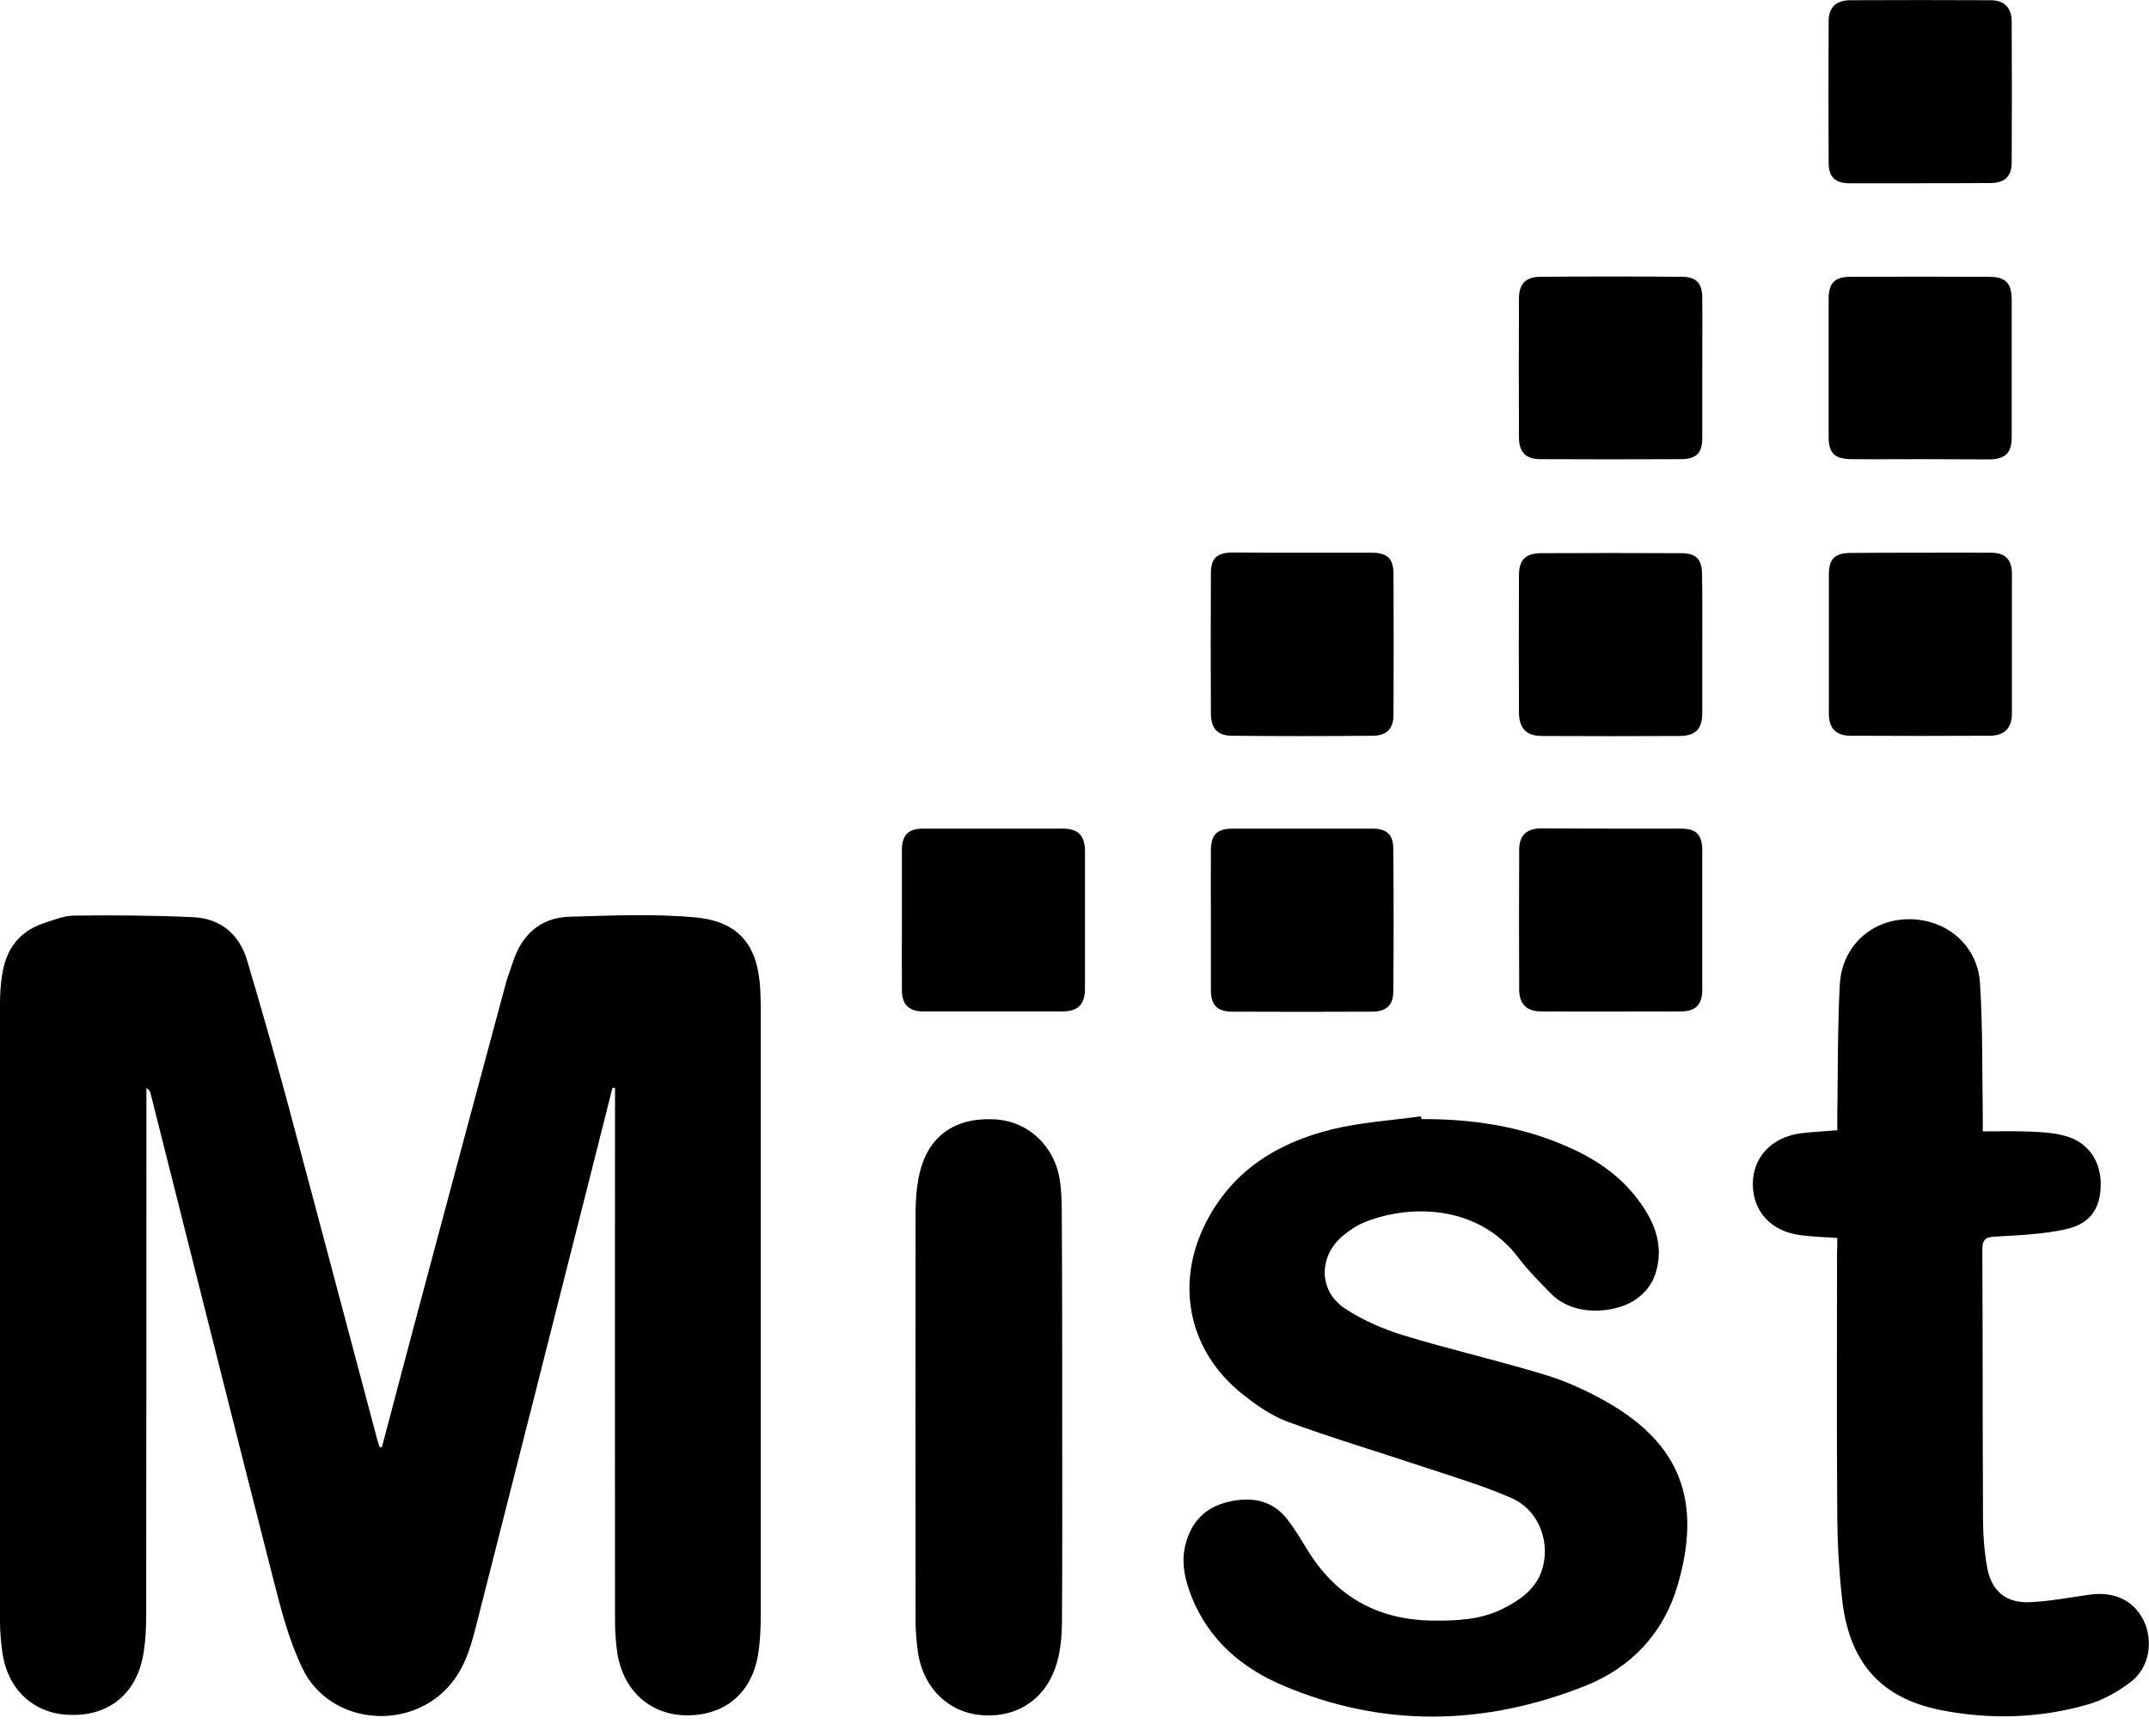 <svg xml:space="preserve" viewBox="0 0 943.8 762.5" height="762.5px" width="943.8px" y="0px" x="0px" xmlns:xlink="http://www.w3.org/1999/xlink" xmlns="http://www.w3.org/2000/svg" id="Layer_1" version="1.1">
<path d="M167.7,635.8c6.4-24.3,12.8-48.5,19.3-72.8c11.6-43.4,23.2-86.7,34.9-130.1c0.9-3.5,2.3-7,3.4-10.4
	c3.9-12,12.1-19.4,24.8-19.8c18.4-0.5,37-1.4,55.3,0.3c19.3,1.8,27.5,12.4,28.5,31.7c0.1,2.5,0.2,5,0.2,7.5c0,89.3,0,178.6,0,268
	c0,5.8-0.3,11.7-1.3,17.4c-3.1,16.7-15,26.2-31.7,25.9c-15.7-0.3-27.5-11-30-27.5c-0.7-4.8-1-9.6-1-14.4c-0.1-76,0-152,0-228
	c0-1.9,0-3.8,0-5.7c-0.4,0-0.8-0.1-1.1-0.1c-2.7,10.7-5.4,21.4-8.1,32.1c-17.3,68.5-34.7,137-52.1,205.5
	c-2.4,9.4-5.3,18.5-12.2,25.9c-18,19.5-51.9,15.8-63.6-8.1c-6-12.2-9.5-25.9-12.9-39.2c-18.2-71.2-36-142.5-54-213.8
	c-0.2-0.7-0.5-1.5-1.8-2.2c0,1.9,0,3.8,0,5.6c0,75.3,0,150.6-0.1,226c0,6-0.3,12-1.4,17.9c-3.2,16.9-15.4,26.5-32.2,25.8
	C14.8,752.9,3.2,742.1,1,725.6c-0.6-4.4-1-9-1-13.4C0,621.7,0,531.2,0,440.7c0-4.3,0.3-8.7,1-12.9c1.7-10.7,7.3-18.5,17.8-22.1
	c4.5-1.5,9.3-3.5,14-3.5c17.3-0.2,34.6-0.1,51.9,0.7c12,0.5,20.3,7.3,23.8,18.9c6,20.1,11.7,40.2,17.2,60.4
	c13.4,49.9,26.6,100,39.9,149.9c0.3,1.2,0.8,2.5,1.2,3.7C167,635.8,167.4,635.8,167.7,635.8z"></path>
<path d="M624.3,491.6c22.2-0.1,43.8,3.1,64.3,12.2c12.1,5.3,22.8,12.5,30.8,23.2c6.7,8.9,11,18.6,8.3,30.2
	c-1.4,6.1-4.9,10.9-10.2,14.2c-8.3,5.2-25.9,7.4-36.3-3.1c-4.9-5-9.9-10-14.1-15.5c-17.6-23.6-47.4-23.9-67.3-16.1
	c-3.6,1.4-7.1,3.7-10.1,6.2c-10.6,8.9-10.7,24,0.7,31.7c7.8,5.3,17,9.2,26,12c20.7,6.3,41.8,11.1,62.4,17.4
	c9.5,2.9,18.7,7.2,27.3,12.1c31.8,18.3,41.5,43.3,30.7,80.2c-6.2,21.3-20.6,36.4-40.9,44.4c-44.1,17.4-88.6,18.4-132.7-0.4
	c-18-7.7-32.3-20-39.8-38.7c-2.9-7.3-4.8-15-2.8-22.9c2.5-10.2,8.8-16.7,19-19c10.3-2.4,19.6-0.7,26.3,8.4c2.9,3.9,5.4,8,7.9,12.1
	c12.7,21.1,31.2,31.5,55.8,31.7c10.4,0.1,20.7-0.4,30.2-5.1c8.2-4.1,15.6-9.3,17.9-18.9c2.9-11.7-2.4-24.8-13.8-29.8
	c-13.2-5.8-27.1-9.8-40.8-14.4c-19.2-6.4-38.7-12.2-57.7-19.2c-7-2.6-13.6-7.2-19.5-11.9c-23.7-18.7-30.1-48.2-16.4-75.3
	c11.6-23,31.5-35.3,55.5-41.2c12.7-3.1,25.9-3.9,38.9-5.7C624.2,490.8,624.3,491.2,624.3,491.6z"></path>
<path d="M806.9,543.8c-5.8-0.4-10.9-0.5-16-1.2c-13-1.6-21-10.3-21.1-22.4c0-11.9,8.3-20.7,21.2-22.4c5.1-0.6,10.2-0.8,15.9-1.3
	c0-2.1,0-4.1,0-6c0.3-19.3,0.1-38.7,1.1-57.9c0.9-16.9,13.8-28.6,30-28.8c16.8-0.2,30.6,11.4,31.6,28.3c1.2,19.3,0.9,38.6,1.2,57.9
	c0,2.1,0,4.2,0,7c7.4,0,14.2-0.2,20.9,0.1c5.1,0.2,10.4,0.5,15.3,1.9c10,2.7,15.6,10.9,15.6,21.2c0,10.5-4.5,17.4-15.4,19.8
	c-10,2.2-20.4,2.6-30.6,3.2c-4.3,0.2-6,0.9-6,5.8c0.2,39.2,0.1,78.3,0.3,117.5c0,7.3,0.5,14.7,1.8,21.9c1.8,10.5,8.3,15.9,18.9,15.4
	c8.8-0.4,17.5-2.1,26.2-3.3c10.9-1.5,19.4,2.6,23.7,11.5c4.2,8.7,2.6,20.2-5.3,26.5c-5.6,4.4-12.3,8.2-19.1,10.2
	c-21.4,6.2-43.4,6.8-65.3,2.4c-26.2-5.4-39.8-21.2-42.8-48.9c-1.3-11.7-2-23.6-2.1-35.4c-0.3-38.8-0.1-77.7-0.1-116.5
	C806.9,548.2,806.9,546.3,806.9,543.8z"></path>
<path d="M466.5,621.2c0,30.3,0.1,60.7-0.1,91c0,5.1-0.4,10.4-1.5,15.4c-3.7,17-16.3,26.8-32.8,25.9c-15.7-0.8-27.4-12.5-29.2-29.5
	c-0.5-4.1-0.8-8.3-0.8-12.5c0-59.7-0.1-119.3,0-179c0-5.6,0.5-11.4,1.7-16.8c3.7-16.5,15.4-24.9,32.9-24
	c14.8,0.7,26.7,11.8,28.8,27.1c0.6,4.1,0.8,8.3,0.8,12.4C466.5,561.2,466.5,591.2,466.5,621.2z"></path>
<path d="M396.1,404c0-10.2,0-20.3,0-30.5c0-6.7,2.8-9.5,9.3-9.5c20.5,0,41,0,61.4,0c6.7,0,9.6,3,9.7,9.8c0,20.1,0,40.3,0,60.4
	c0,7-3,10.1-10,10.1c-20.3,0-40.6,0-60.9,0c-6.5,0-9.5-3-9.5-9.4C396,424.6,396.1,414.3,396.1,404z"></path>
<path d="M707.3,364c10.3,0,20.6,0,31,0c6.6,0,9.3,2.7,9.3,9.4c0,20.5,0,41,0,61.4c0,6.5-2.9,9.5-9.4,9.5c-20.5,0-41,0.1-61.4,0
	c-6.3,0-9.6-3.3-9.6-9.6c-0.1-20.5-0.1-41,0-61.4c0-6.3,3.3-9.4,9.6-9.4C687,363.9,697.2,364,707.3,364z"></path>
<path d="M843.2,80.5c-10.3,0-20.6,0-31,0c-6.3,0-9.1-2.8-9.1-9.2c-0.1-20.6-0.1-41.3,0-61.9c0-6,3.1-9.2,9.3-9.3
	C833,0,853.6,0,874.3,0.1c6,0,9.2,3.4,9.2,9.4c0.1,20.6,0.1,41.3,0,61.9c0,6.1-3.1,9-9.4,9C863.8,80.5,853.5,80.5,843.2,80.5z"></path>
<path d="M843.2,242.8c10.3,0,20.6-0.1,31,0c6.5,0,9.4,2.9,9.4,9.5c0,20.3,0,40.6,0,60.9c0,6.6-3.1,9.9-9.7,10
	c-20.3,0.1-40.6,0.1-60.9,0c-6.7,0-9.8-3.2-9.8-9.8c0-20.3,0-40.6,0-60.9c0-7,2.6-9.6,9.6-9.6C822.9,242.8,833,242.8,843.2,242.8z"></path>
<path d="M747.6,283.2c0,10,0,20,0,30c0,7-2.9,10.1-10,10.1c-20.1,0.1-40.3,0.1-60.4,0c-6.9,0-10-3.4-10.1-10.2
	c-0.1-20.1-0.1-40.3,0-60.4c0-6.8,3-9.7,9.7-9.7c20.5-0.1,40.9-0.1,61.4,0c6.7,0,9.3,2.6,9.3,9.4
	C747.7,262.6,747.6,272.9,747.6,283.2z"></path>
<path d="M843.1,201.7c-10,0-20,0.1-30,0c-7.4-0.1-10-2.6-10-9.8c0-20.2,0-40.3,0-60.5c0-7,2.6-9.8,9.6-9.8c20.3-0.1,40.7-0.1,61,0
	c7.2,0,9.8,2.9,9.8,10.2c0,20,0,40,0,60c0,7.2-2.7,9.9-9.9,10C863.4,201.8,853.2,201.7,843.1,201.7z"></path>
<path d="M531.8,403.8c0-10.2-0.1-20.3,0-30.5c0.1-6.7,2.8-9.3,9.5-9.3c20.5,0,41,0,61.5,0c6.1,0,9.1,2.6,9.1,8.7c0.2,21,0.2,42,0,63
	c0,5.9-3.2,8.7-9.3,8.7c-20.5,0.1-41,0.1-61.5,0c-6.3,0-9.2-2.8-9.3-9.1C531.8,424.8,531.8,414.3,531.8,403.8z"></path>
<path d="M747.6,162c0,10.2,0,20.3,0,30.5c0,6.5-2.6,9.1-9.1,9.2c-20.7,0.1-41.3,0.1-62,0c-6.4,0-9.4-3.1-9.4-9.6
	c-0.1-20.3-0.1-40.7,0-61c0-6.3,2.9-9.4,9.1-9.5c20.8-0.2,41.7-0.2,62.5,0c6.4,0,8.9,2.9,8.9,9.4C747.7,141.3,747.6,151.6,747.6,162
	z"></path>
<path d="M571.8,242.8c10.2,0,20.3,0,30.5,0c6.9,0,9.6,2.4,9.7,9.1c0.1,20.7,0.1,41.3,0,62c0,6.3-3,9.3-9.3,9.3
	c-20.5,0.2-41,0.2-61.5,0c-6.5,0-9.3-3.1-9.4-9.7c-0.1-20.5-0.1-41,0-61.5c0-6.8,2.6-9.2,9.5-9.3
	C551.5,242.8,561.7,242.8,571.8,242.8z"></path>
<path d="M687.9,901c0-6.6,0-13.3,0-19.9c0-4.2,0-8.3,0-12.5c0-16.2-12.6-23.5-27.1-15.8c-4.5,2.4-6.8,6.4-7.1,11.3
	c-0.4,7.8-0.5,15.6-0.7,23.4c-0.1,4.5,0,8.9,0,13.3c-4.6,0.9-4.7,0.9-4.7-2.9c-0.1-10.3,0-20.6,0-31c-0.1-12.2-3.6-16.1-14.4-16.4
	c-13.3-0.3-19.7,4.8-20,16.6c-0.3,10.3-0.2,20.6-0.1,31c0,3.4-1.3,4.1-4.8,3c0-5.9,0-12,0-18.2c0-9.8-0.1-19.6,0.1-29.5
	c0-2,1.2-3.9,1.8-5.8c1,1.6,2,3.2,3.2,5.3c4.8-5.5,11.7-7.1,19.1-7c7.2,0.1,14.6,0,18.4,8.6c8.1-9.5,18.5-9.6,29.3-7.8
	c5.8,0.9,10.3,4.4,10.7,10.3c0.8,14.1,0.8,28.3,0.9,42.4c0,0.9-2.1,1.8-3.2,2.7C688.8,901.8,688.3,901.4,687.9,901z" display="none"></path>
<path d="M713.7,854.7c8.6-8.6,23.8-11.3,34.5-6.4c6,2.7,9.6,7.7,10.2,13.9c0.8,8.2,1,16.6-0.1,24.7
	c-1.3,9.5-8.3,15.1-18,15.6c-9.5,0.5-19.1,1-26.4-8.7c0,8.8,0,16.4,0,24.4c-1.7,0.1-3,0.2-4.9,0.3c0-7,0-13.7,0-20.3
	c0-15.1-0.1-30.3,0.1-45.4c0-1.7,1-3.3,1.6-5c0.8,1.5,1.6,3,2.3,4.5C713.3,852.8,713.3,853.4,713.7,854.7z M755,874.8
	c0.1,0,0.2,0,0.4,0c-0.5-3.8-0.7-7.6-1.5-11.3c-1.5-7-6-11.6-13.2-12.5c-4.4-0.5-9-0.2-13.3,0.4c-6.9,1-11.4,5.5-12.2,12.1
	c-0.9,7.3-0.7,14.9,0,22.2c0.5,5.3,4,9.7,9.5,11.1c16.7,4.4,30.4,0.6,30.3-20.5C755,875.8,755,875.3,755,874.8z" display="none"></path>
<path d="M295.9,894.1c0,8.3,0,15.8,0,23.9c-1.7,0.2-3,0.3-4.6,0.5c-0.2-1.2-0.4-2-0.4-2.8c0-21.1-0.1-42.3,0.1-63.4
	c0-1.6,1.3-3.1,1.9-4.7c0.6,1.5,1.3,2.9,1.8,4.4c0.3,0.7,0.3,1.5,0.5,3c8-9.8,18.3-9.8,28.9-8.4c8.3,1.1,13.6,5.9,15.7,13.9
	c2.5,9.5,2.5,19.1-0.3,28.5c-2,6.7-6.5,11.4-13.5,12.5C315.4,903.5,304.6,904.3,295.9,894.1z M295.7,874c-0.1,0-0.2,0-0.4,0
	c0.5,3.8,0.7,7.6,1.5,11.3c1.4,6.6,5.5,11.1,12.2,12.2c4.2,0.7,8.6,0.8,12.9,0.3c7.5-0.8,12.7-4.9,13.6-12.4
	c0.9-7.3,0.9-14.9,0-22.2c-0.8-6.6-5.3-11.2-12.2-12.2c-20.5-3-27,4.7-27.6,20.9C295.7,872.7,295.7,873.3,295.7,874z" display="none"></path>
<path d="M69.7,901.1c-3.2,1.2-5.2,0.6-6-2.6c-0.1-0.3-0.3-0.6-0.4-0.9c-2-4.7-2.8-11.3-6.4-13.7
	c-3.8-2.5-10.2-1-15.5-1.1c-6.7-0.1-13.3,0.1-20-0.1c-2.9-0.1-4.6,0.8-5.6,3.7c-1.4,4.1-3.1,8.1-4.8,12c-1.4,3.3-1.4,3.2-5.9,2.6
	C13.3,881,21.4,861,29.5,841c1.5-3.7,2.9-7.5,4.6-11c0.5-1.1,2.1-2.2,3.2-2.3c1.1-0.1,3,0.9,3.4,1.9
	C50.4,853.4,60.1,877.2,69.7,901.1z M38,834.7c-0.4,0-0.8-0.1-1.2-0.1C31,849,25.2,863.3,19.2,878.2c12.5,0,24.1,0,36.4,0
	C49.5,863.2,43.8,849,38,834.7z" display="none"></path>
<path d="M776.4,851.2c9.4-5.2,19.4-6.5,29.8-3.9c5.9,1.5,9.1,5.7,9.4,11.5c0.5,10.1,0.6,20.3,0.8,30.4
	c0.1,3.8-0.8,8,4.9,8.7c0.5,0.1,1.2,1.7,1,2.3c-0.2,0.6-1.3,1.3-2.1,1.4c-5.2,0.6-7.5-2.6-8.4-8c-7.3,10-17.4,9.5-27.4,8.9
	c-7.7-0.5-12.4-4.6-13.5-11c-1.7-10,1-17.6,8.5-20.3c5.7-2,11.9-2.8,18-3.5c4.6-0.5,9.2-0.1,13.7-0.1c1.6-11.5-2.7-17.2-12.9-17
	c-5.7,0.1-11.3,2-17,2.9c-1.6,0.2-3.3-0.2-4.9-0.3C776.3,852.6,776.3,851.9,776.4,851.2z M812.5,870.6c-10.6,1.2-19.7,1.7-28.5,3.4
	c-6.8,1.3-9.5,6.9-8.8,14.2c0.7,6.5,4,9.9,11.2,10.4c4.1,0.3,8.3-0.1,12.3-0.9c6-1.2,10.2-5,11.6-11.1
	C811.3,882,811.6,877.2,812.5,870.6z" display="none"></path>
<path d="M400.2,875.3c-6.8,0-13.8,0-20.7,0c-7,0-13.9,0-20.8,0c-2.7,10.7,3,20.5,13.3,22.7c7.9,1.7,15.5,1,22.7-3.1
	c1.2-0.7,3.2-0.1,4.8,0.6c-8.7,8.1-26.9,10-36.2,3.7c-3.6-2.4-6.6-6.7-8.1-10.8c-3.2-9-2.8-18.3-0.2-27.5c2.2-8,7.7-12.6,15.8-14.1
	c0.3-0.1,0.7-0.1,1-0.1C392.7,843.2,403.1,853.4,400.2,875.3z M395.8,870.6c0.6-14.7-4.6-20.4-17.9-20.2
	c-13.2,0.1-20.5,7.5-19.6,20.2C370.7,870.6,383.1,870.6,395.8,870.6z" display="none"></path>
<path d="M533.7,835.7c-1.1,1-2.1,2-3.1,2.9c-16.4-12.1-39.4-7.6-47.1,2.4c-9.5,12.3-8.9,38.1,1.3,49.1
	c8.7,9.5,33.3,12,45.9,0.7c1,0.9,2,1.9,3.1,2.9c-11.3,12.1-39.2,12.3-51.7,0.7c-13.3-12.3-14.1-43.9-1.5-57.7
	C492.3,823.9,519.6,823,533.7,835.7z" display="none"></path>
<path d="M543,874.3c0-1.8-0.1-3.7,0-5.5c0.9-13.6,7.3-21,20.8-22.4c21.2-2.3,30.4,7,30.8,26
	c0.1,3.6-0.1,7.3-0.7,10.9c-2.2,13-9.2,18.9-22.5,19.4c-1.7,0.1-3.3,0.1-5,0c-14.6-0.4-22.3-7.9-23.4-22.4
	C542.9,878.3,543,876.3,543,874.3C543,874.3,543,874.3,543,874.3z M547.7,874.5c0,0,0.1,0,0.1,0c0,1.8-0.2,3.7,0,5.5
	c0.9,7,3.1,13.3,10.1,16.6c9.8,4.6,23.6,1.6,28.4-6c6.2-9.8,4.4-29.6-3.3-35.9c-1.4-1.1-3-2.1-4.7-2.7c-17-6.5-30.4,2.5-30.7,20.5
	C547.6,873.2,547.7,873.9,547.7,874.5z" display="none"></path>
<path d="M840.8,853.5c9.4-8.9,20-8.7,31.1-5.8c5,1.3,8.3,5.3,8.5,10.1c0.5,14.4,0.2,28.9,0.2,43.5
	c-2.7,1.1-4,0-3.9-3.2c0.1-9,0.1-18,0-27c0-3.3-0.2-6.7-0.6-10c-0.6-5.1-3.3-9.1-8.6-9.6c-5.4-0.5-11-0.5-16.2,0.4
	c-5.3,1-8.7,5.2-9.4,10.5c-0.8,5.7-0.8,11.6-1,17.4c-0.2,7,0,14,0,20.8c-4,2.1-4.8,0.4-4.8-3.1c0.1-15.2,0-30.3,0.1-45.5
	c0-1.5,1-3,1.6-4.5c0.8,1.3,1.6,2.7,2.4,4C840.3,852.1,840.4,852.6,840.8,853.5z" display="none"></path>
<path d="M206.8,901.1c0-17,0-33.8,0.1-50.6c0-1,1.2-1.9,1.8-2.9c0.7,0.9,1.5,1.8,1.9,2.8c0.4,0.9,0.2,1.9,0.4,3.5
	c7.8-8.5,17.4-8.9,27.4-7.4c8.4,1.3,12.7,5.4,13.1,13.8c0.5,13.5,0.1,26.9,0.1,40.7c-3,0.9-4.6,0.7-4.6-3.1c0.1-10.7,0.1-21.3,0-32
	c-0.1-11.2-4.4-15.4-15.4-15.6c-14.1-0.2-19.8,5.4-20,19.4c-0.1,9.3-0.1,18.7,0,28C211.6,901.1,210.6,902.4,206.8,901.1z" display="none"></path>
<path d="M890.7,848.2c3.9-1.8,4.9,0.2,6,2.8c5.2,13.3,10.5,26.6,15.8,39.8c0.5,1.3,1.1,2.7,2.1,4.8
	c1-2.2,1.7-3.6,2.3-5.1c5.2-13.1,10.4-26.2,15.6-39.4c1-2.5,1.9-4.8,5.7-3.2c-0.3,1-0.4,2.1-0.8,3.1c-7.6,19.1-15.2,38.3-23,57.4
	c-3.2,7.9-7.4,10.7-14.7,10c-1-0.1-1.9-1.1-2.8-1.8c0.9-0.7,1.7-1.8,2.7-1.9c9.6-1.4,14.1-8.8,10.5-17.7
	c-5.8-14.7-11.7-29.3-17.5-44C891.9,851.5,891.4,850,890.7,848.2z" display="none"></path>
<path d="M149.7,848.1c0,11.4-0.1,22.5,0,33.7c0.1,12.4,4,16.4,16.4,16.9c2.3,0.1,4.7,0,7-0.4
	c9.1-1.4,11.8-4.3,12.2-13.4c0.3-10.2,0.2-20.3,0.2-30.5c0-1.3-0.2-2.7,0.1-4c0.3-1,1.3-1.9,2-2.8c0.8,1,2.3,2,2.3,3
	c0,13,0.1,26-0.4,39c-0.2,6.2-3.9,11.2-10.3,11.9c-7.7,0.8-15.5,0.8-23.2,0c-5.7-0.6-9.7-4.9-10.1-10.9c-0.7-9.3-0.7-18.6-0.9-27.9
	c-0.1-3.8,0.1-7.7,0-11.5C144.8,847.8,146.1,846.8,149.7,848.1z" display="none"></path>
<path d="M123,828.1c1.8,0,3,0,4.8,0c0,2.9,0,5.5,0,8.1c0,16.1,0.2,32.3-0.1,48.4c-0.2,12.7-12,20.8-24.2,17
	c-0.7-0.2-1.8-1.5-1.6-1.8c0.3-0.8,1.2-1.9,2.1-2.1c1.9-0.4,4-0.2,6-0.4c9.2-1.1,13-5,13.1-14.3c0.1-16.3,0.1-32.6,0.1-48.9
	C123,832.3,123,830.5,123,828.1z" display="none"></path>
<path d="M420.3,900.9c-4.2,1.7-4.8-0.2-4.8-3.3c0.1-15.3,0-30.6,0.1-45.9c0-1.4,1.1-2.7,1.6-4
	c0.7,1.2,1.6,2.4,2.2,3.8c0.4,1,0.3,2.2,0.4,3.2c3.1-2.1,5.8-4.5,9-6c3.1-1.4,6.6-1.7,10-2.4c1.2,3.4,0.9,4.8-2.5,5.3
	c-10.1,1.3-15.4,6.9-15.8,17.2c-0.4,9-0.2,18-0.2,26.9C420.3,897.5,420.3,899.3,420.3,900.9z" display="none"></path>
<path d="M272,902.3c-1-1.2-2.9-2.4-3-3.6c-0.2-15.6-0.1-31.3-0.1-46.9c0-1.1,0.1-2.3,0.2-3.7
	c2.6-0.8,4.6-1.3,4.6,2.5c0,16.8,0,33.6,0,50.4C273.1,901.4,272.5,901.8,272,902.3z" display="none"></path>
<path d="M273.5,829.3c0,3.7,0,6.2,0,9.5c-1.6-0.3-3.9-0.3-4-0.8c-0.4-2.4-0.6-4.9-0.2-7.2
	C269.3,830.2,271.6,829.9,273.5,829.3z" display="none"></path>
<path d="M755,874.8c0,0.5,0,1,0,1.5c0.1,21.2-13.6,24.9-30.3,20.5c-5.5-1.5-9-5.8-9.5-11.1
	c-0.7-7.3-0.9-14.9,0-22.2c0.8-6.6,5.3-11.2,12.2-12.1c4.4-0.6,9-1,13.3-0.4c7.2,0.9,11.6,5.5,13.2,12.5c0.8,3.7,1,7.5,1.5,11.3
	C755.2,874.8,755.1,874.8,755,874.8z" fill="#FFFFFF" display="none"></path>
<path d="M295.7,874c0-0.7,0-1.3,0-2c0.6-16.2,7.2-23.9,27.6-20.9c6.8,1,11.4,5.6,12.2,12.2
	c0.9,7.3,1,14.9,0,22.2c-0.9,7.4-6.1,11.6-13.6,12.4c-4.2,0.4-8.7,0.4-12.9-0.3c-6.8-1.1-10.8-5.6-12.2-12.2
	c-0.8-3.7-1-7.5-1.5-11.3C295.5,874,295.6,874,295.7,874z" fill="#FFFFFF" display="none"></path>
<path d="M38,834.7c5.7,14.2,11.5,28.5,17.5,43.4c-12.3,0-23.9,0-36.4,0c6-14.8,11.8-29.2,17.6-43.6
	C37.2,834.7,37.6,834.7,38,834.7z" fill="#FFFFFF" display="none"></path>
<path d="M812.5,870.6c-0.9,6.6-1.1,11.4-2.2,16c-1.4,6-5.6,9.9-11.6,11.1c-4,0.8-8.3,1.2-12.3,0.9
	c-7.2-0.5-10.4-3.8-11.2-10.4c-0.8-7.3,2-12.8,8.8-14.2C792.8,872.3,801.9,871.8,812.5,870.6z" fill="#FFFFFF" display="none"></path>
<path d="M395.8,870.6c-12.7,0-25.1,0-37.4,0c-0.9-12.7,6.3-20.1,19.6-20.2
	C391.2,850.2,396.4,855.9,395.8,870.6z" fill="#FFFFFF" display="none"></path>
<path d="M547.7,874.5c0-0.7,0-1.3,0-2c0.3-18,13.7-27.1,30.7-20.5c1.7,0.6,3.3,1.6,4.7,2.7
	c7.7,6.3,9.5,26,3.3,35.9c-4.8,7.7-18.6,10.6-28.4,6c-7-3.3-9.2-9.6-10.1-16.6c-0.2-1.8,0-3.6,0-5.5
	C547.7,874.5,547.7,874.5,547.7,874.5z" fill="#FFFFFF" display="none"></path>
</svg>
